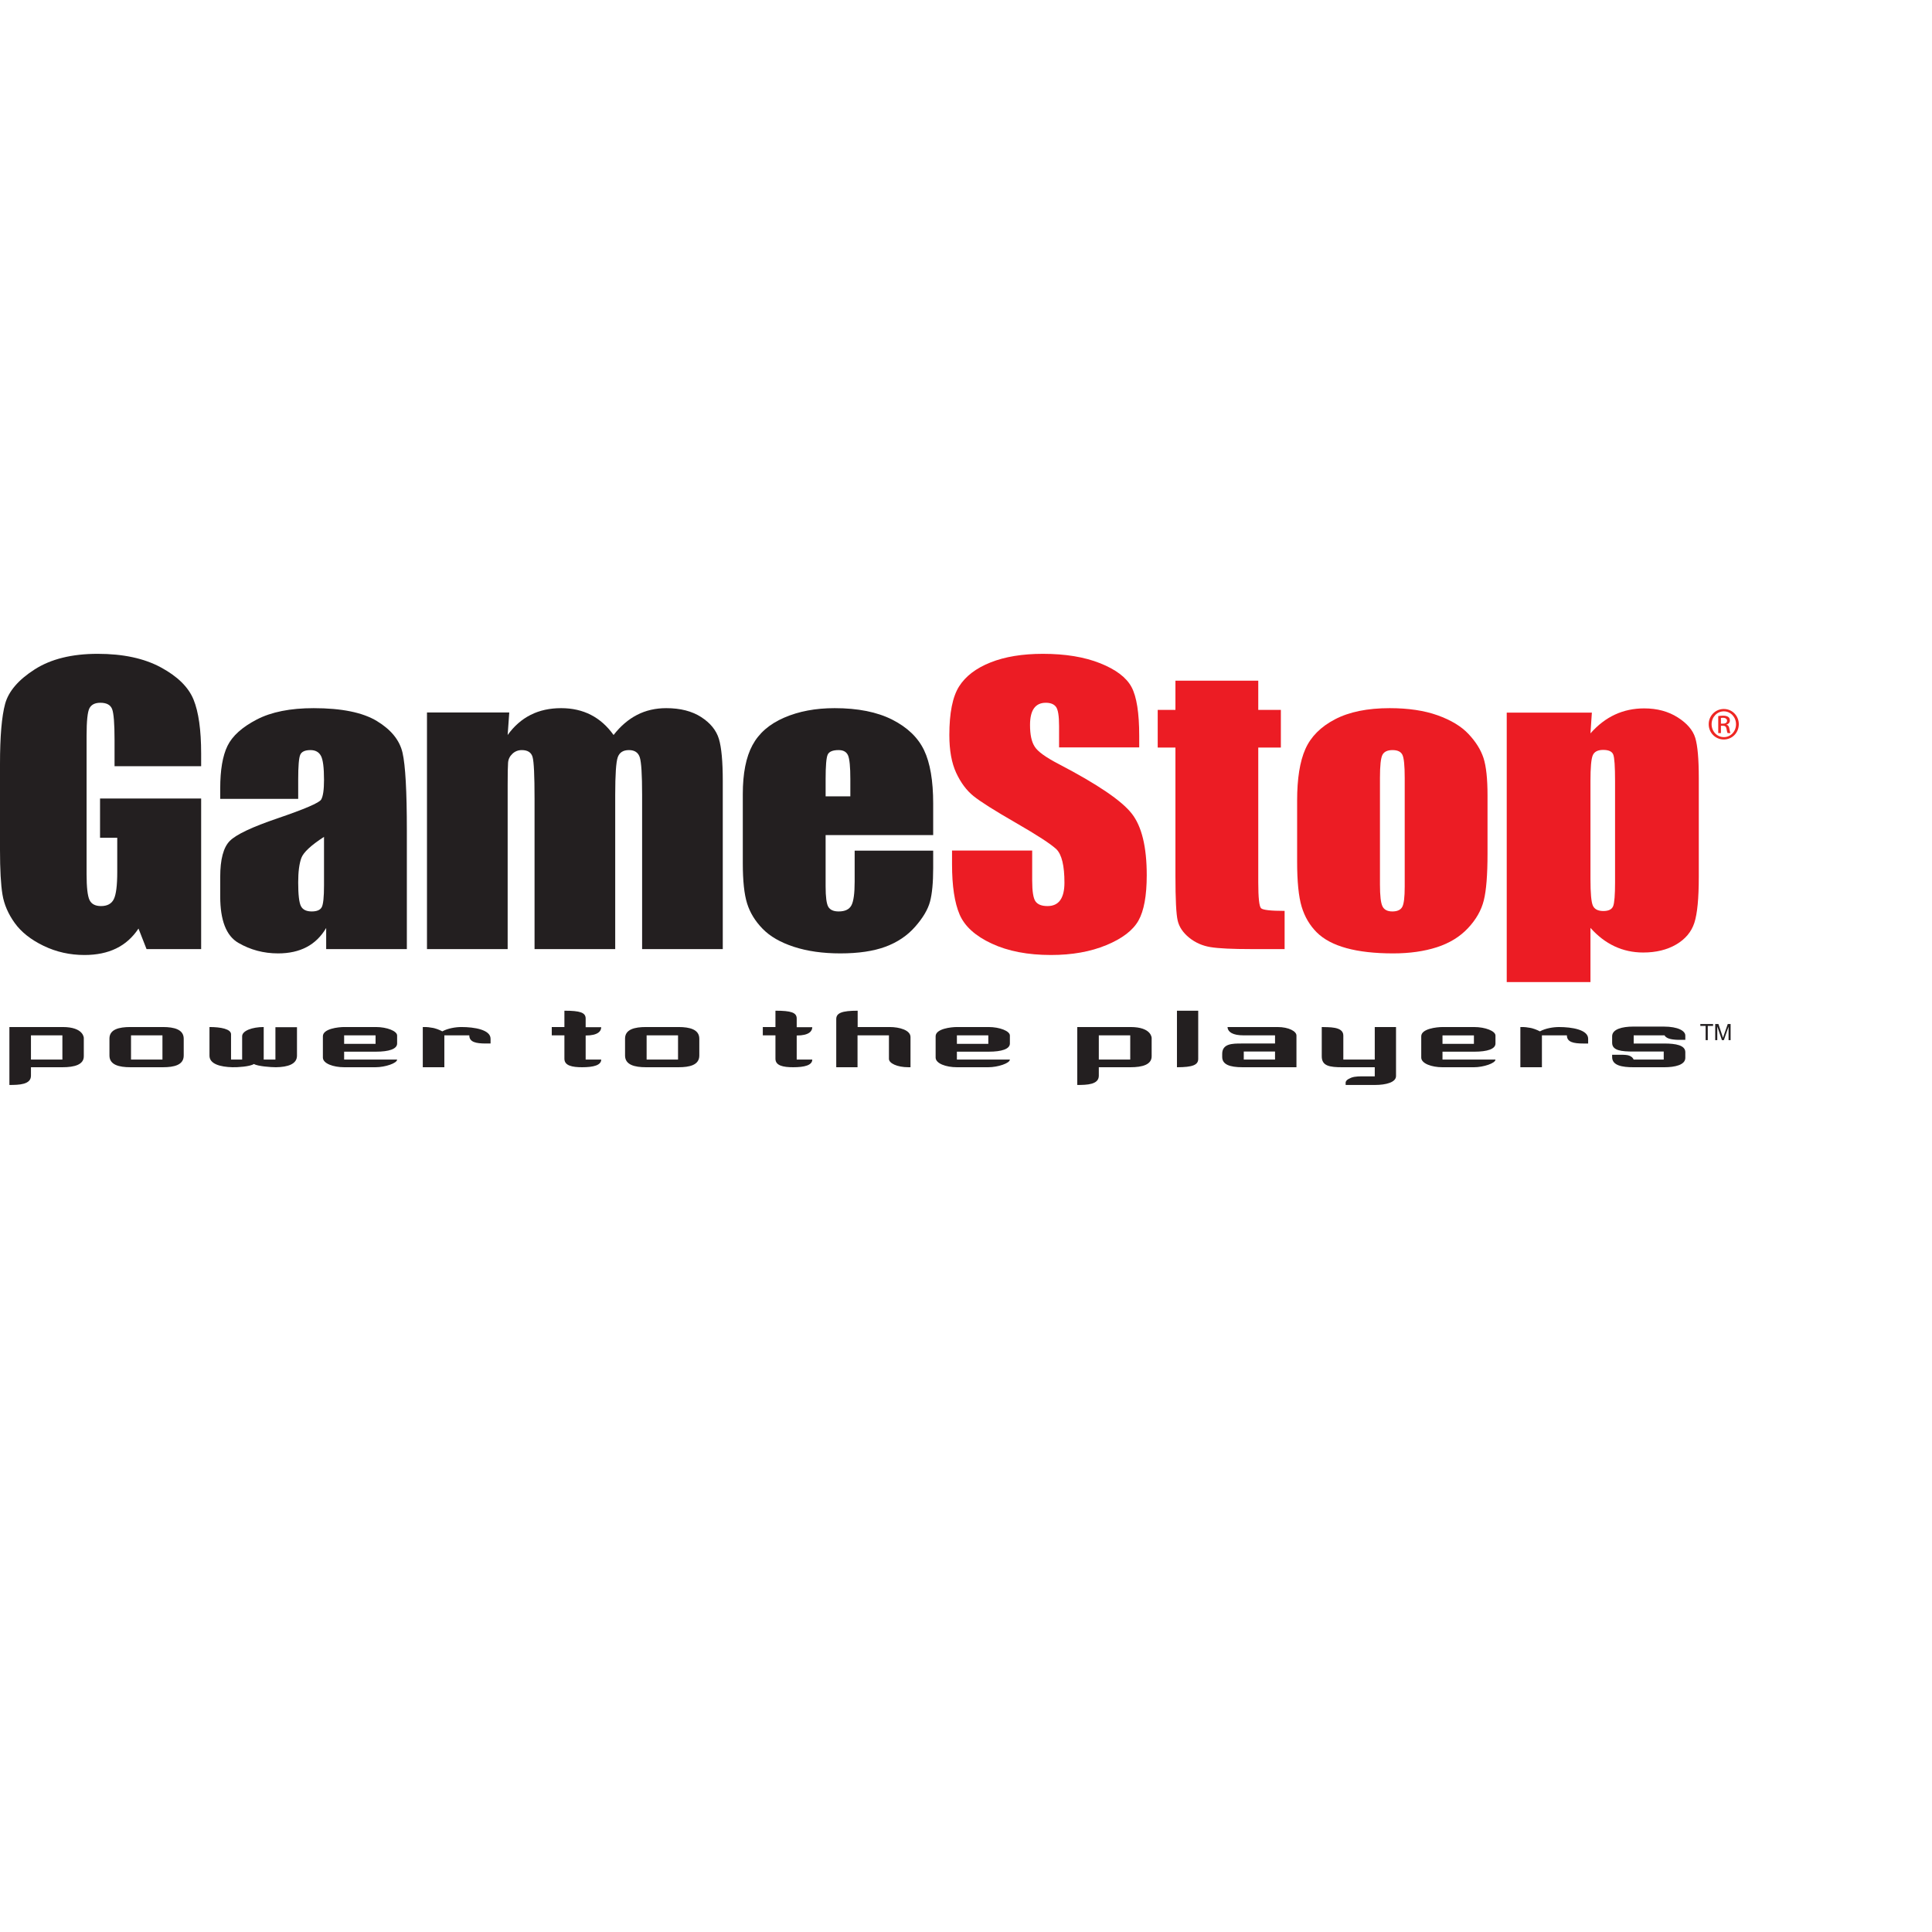 <?xml version="1.0" encoding="UTF-8" standalone="no"?>

<svg
   xmlns:svg="http://www.w3.org/2000/svg"
   xmlns="http://www.w3.org/2000/svg"
   preserveAspectRatio="xMinYMin meet"
   viewBox="0 0 250 250"
   version="1.1"
   width="225"
   height="225"
   id="svg2"
   xml:space="preserve"><defs
     id="defs6" /><g
     transform="matrix(1.25,0,0,-1.25,0,225)"
     id="g12"><g
       id="g14" /><g
       id="g16"><path
         d="m 33.542,88.355 c 0,-1.226 -0.079,-1.986 -0.24,-2.275 -0.158,-0.287 -0.504,-0.432 -1.032,-0.432 -0.557,0 -0.93,0.181 -1.118,0.55 -0.188,0.365 -0.283,1.183 -0.283,2.454 0,1.099 0.11,1.942 0.325,2.527 0.216,0.584 0.998,1.315 2.348,2.189 l 0,-5.013 z m -2.673,10.949 c 0,1.378 0.071,2.23 0.21,2.556 0.14,0.327 0.493,0.491 1.066,0.491 0.499,0 0.86,-0.196 1.073,-0.586 0.218,-0.392 0.324,-1.225 0.324,-2.504 0,-1.023 -0.099,-1.701 -0.296,-2.033 -0.197,-0.334 -1.703,-0.981 -4.514,-1.941 -2.63,-0.893 -4.277,-1.671 -4.939,-2.335 -0.664,-0.665 -0.996,-1.91 -0.996,-3.734 l 0,-2.015 c 0,-2.475 0.625,-4.078 1.873,-4.805 1.25,-0.728 2.622,-1.093 4.119,-1.093 1.144,0 2.128,0.219 2.952,0.654 0.827,0.434 1.5,1.091 2.025,1.978 l 0,-2.186 8.351,0 0,12.3 c 0,4.053 -0.149,6.725 -0.446,8.022 -0.297,1.297 -1.181,2.388 -2.651,3.282 -1.47,0.893 -3.653,1.337 -6.551,1.337 -2.419,0 -4.384,-0.392 -5.896,-1.18 -1.514,-0.788 -2.521,-1.697 -3.024,-2.726 -0.502,-1.03 -0.752,-2.496 -0.752,-4.396 l 0,-1.088 8.072,0 0,2.002 z"
         id="path18"
         style="fill:#231f20;fill-opacity:1;fill-rule:nonzero;stroke:none" /></g><g
       id="g20"><path
         d="m 52.719,106.248 -0.167,-2.335 c 0.666,0.926 1.46,1.621 2.384,2.086 0.922,0.464 1.974,0.693 3.152,0.693 2.3,0 4.107,-0.926 5.429,-2.779 0.719,0.926 1.534,1.621 2.438,2.086 0.904,0.464 1.91,0.693 3.013,0.693 1.457,0 2.661,-0.308 3.617,-0.923 0.955,-0.616 1.566,-1.372 1.836,-2.263 0.267,-0.892 0.4,-2.343 0.4,-4.354 l 0,-17.401 -8.35,0 0,15.969 c 0,2.082 -0.081,3.373 -0.24,3.876 -0.162,0.504 -0.536,0.755 -1.121,0.755 -0.601,0 -0.987,-0.248 -1.162,-0.744 -0.174,-0.497 -0.262,-1.791 -0.262,-3.887 l 0,-15.969 -8.35,0 0,15.566 c 0,2.393 -0.067,3.828 -0.203,4.312 -0.134,0.48 -0.507,0.722 -1.116,0.722 -0.382,0 -0.707,-0.129 -0.976,-0.384 -0.271,-0.255 -0.419,-0.56 -0.447,-0.924 -0.029,-0.36 -0.042,-1.135 -0.042,-2.324 l 0,-16.968 -8.352,0 0,24.497 8.519,0 z"
         id="path22"
         style="fill:#231f20;fill-opacity:1;fill-rule:nonzero;stroke:none" /></g><g
       id="g24"><path
         d="m 85.468,97.563 0,1.78 c 0,1.382 0.072,2.23 0.216,2.54 0.144,0.312 0.52,0.468 1.131,0.468 0.492,0 0.814,-0.184 0.975,-0.551 0.157,-0.367 0.237,-1.187 0.237,-2.457 l 0,-1.78 -2.559,0 z m 11.135,-0.756 c 0,2.38 -0.317,4.226 -0.947,5.539 -0.632,1.312 -1.729,2.361 -3.295,3.157 -1.566,0.792 -3.554,1.189 -5.963,1.189 -1.971,0 -3.714,-0.327 -5.231,-0.987 -1.519,-0.659 -2.609,-1.607 -3.274,-2.848 -0.668,-1.237 -0.999,-2.929 -0.999,-5.065 l 0,-7.139 c 0,-1.828 0.146,-3.218 0.445,-4.175 0.298,-0.956 0.832,-1.83 1.605,-2.623 0.772,-0.795 1.852,-1.417 3.242,-1.87 1.391,-0.453 2.991,-0.68 4.806,-0.68 1.871,0 3.426,0.231 4.665,0.687 1.241,0.462 2.268,1.149 3.074,2.068 0.808,0.916 1.321,1.783 1.541,2.593 0.22,0.813 0.331,1.977 0.331,3.485 l 0,1.802 -8.129,0 0,-3.21 c 0,-1.211 -0.112,-2.027 -0.333,-2.448 -0.224,-0.423 -0.663,-0.634 -1.32,-0.634 -0.53,0 -0.888,0.16 -1.075,0.476 -0.186,0.319 -0.278,1.027 -0.278,2.132 l 0,5.298 11.135,0 0,3.253 z"
         id="path26"
         style="fill:#231f20;fill-opacity:1;fill-rule:nonzero;stroke:none" /></g><g
       id="g28"><path
         d="m 130.255,109.534 0,-3.022 2.339,0 0,-3.898 -2.339,0 0,-13.934 c 0,-1.617 0.098,-2.516 0.291,-2.702 0.196,-0.183 1.011,-0.273 2.437,-0.273 l 0,-3.954 -3.469,0 c -1.96,0 -3.356,0.067 -4.194,0.203 -0.837,0.134 -1.574,0.459 -2.215,0.976 -0.638,0.518 -1.035,1.105 -1.189,1.764 -0.158,0.658 -0.235,2.206 -0.235,4.644 l 0,13.276 -1.835,0 0,3.898 1.835,0 0,3.022 8.574,0 z"
         id="path30"
         style="fill:#ec1c24;fill-opacity:1;fill-rule:nonzero;stroke:none" /></g><g
       id="g32"><path
         d="m 145.415,88.195 c 0,-1.06 -0.082,-1.752 -0.25,-2.069 -0.168,-0.318 -0.512,-0.478 -1.031,-0.478 -0.507,0 -0.849,0.176 -1.021,0.53 -0.174,0.353 -0.26,1.103 -0.26,2.252 l 0,11.055 c 0,1.261 0.086,2.053 0.26,2.378 0.172,0.325 0.521,0.488 1.043,0.488 0.52,0 0.86,-0.163 1.02,-0.488 0.159,-0.325 0.239,-1.117 0.239,-2.378 l 0,-11.29 z m 8.157,13.335 c -0.276,0.85 -0.791,1.675 -1.542,2.475 -0.752,0.803 -1.821,1.449 -3.203,1.945 -1.385,0.495 -3.042,0.742 -4.97,0.742 -2.298,0 -4.187,-0.385 -5.664,-1.157 -1.473,-0.77 -2.497,-1.799 -3.063,-3.08 -0.57,-1.282 -0.852,-3.063 -0.852,-5.343 l 0,-6.288 c 0,-2.084 0.156,-3.645 0.469,-4.686 0.313,-1.041 0.833,-1.926 1.563,-2.657 0.732,-0.728 1.759,-1.272 3.08,-1.633 1.315,-0.361 2.926,-0.543 4.828,-0.543 1.703,0 3.212,0.214 4.525,0.638 1.309,0.423 2.386,1.083 3.222,1.975 0.837,0.891 1.384,1.851 1.638,2.879 0.258,1.027 0.385,2.645 0.385,4.853 l 0,5.993 c 0,1.742 -0.14,3.038 -0.416,3.887"
         id="path34"
         style="fill:#ec1c24;fill-opacity:1;fill-rule:nonzero;stroke:none" /></g><g
       id="g36"><path
         d="m 117.157,95.778 c -1.036,1.33 -3.54,3.031 -7.513,5.105 -1.386,0.715 -2.231,1.326 -2.536,1.831 -0.322,0.493 -0.479,1.238 -0.479,2.237 0,0.772 0.138,1.35 0.411,1.729 0.275,0.38 0.682,0.57 1.218,0.57 0.496,0 0.848,-0.142 1.058,-0.424 0.213,-0.283 0.319,-0.94 0.319,-1.972 l 0,-2.224 8.297,0 0,1.19 c 0,2.377 -0.266,4.063 -0.796,5.055 -0.532,0.992 -1.614,1.813 -3.244,2.464 -1.633,0.652 -3.608,0.977 -5.926,0.977 -2.123,0 -3.931,-0.296 -5.429,-0.892 -1.497,-0.595 -2.582,-1.424 -3.254,-2.485 -0.671,-1.063 -1.007,-2.742 -1.007,-5.036 0,-1.587 0.237,-2.891 0.709,-3.91 0.475,-1.019 1.07,-1.819 1.792,-2.402 0.721,-0.58 2.189,-1.509 4.409,-2.785 2.218,-1.278 3.609,-2.186 4.178,-2.724 0.551,-0.551 0.827,-1.705 0.827,-3.458 0,-0.792 -0.144,-1.396 -0.432,-1.805 -0.29,-0.411 -0.73,-0.615 -1.323,-0.615 -0.592,0 -1.003,0.158 -1.237,0.479 -0.232,0.317 -0.348,1.044 -0.348,2.179 l 0,3.09 -8.297,0 0,-1.412 c 0,-2.255 0.262,-3.993 0.785,-5.212 0.524,-1.22 1.633,-2.224 3.326,-3.01 1.689,-0.786 3.733,-1.179 6.128,-1.179 2.18,0 4.092,0.34 5.733,1.02 1.643,0.679 2.75,1.525 3.325,2.538 0.572,1.013 0.859,2.582 0.859,4.705 0,2.932 -0.518,5.058 -1.553,6.376"
         id="path38"
         style="fill:#ec1c24;fill-opacity:1;fill-rule:nonzero;stroke:none" /></g><g
       id="g40"><path
         d="m 167.191,88.669 c 0,-1.314 -0.066,-2.139 -0.198,-2.473 -0.133,-0.336 -0.471,-0.504 -1.013,-0.504 -0.558,0 -0.919,0.186 -1.086,0.557 -0.167,0.371 -0.25,1.291 -0.25,2.763 l 0,10.125 c 0,1.414 0.078,2.305 0.24,2.676 0.159,0.372 0.519,0.557 1.077,0.557 0.568,0 0.917,-0.161 1.043,-0.483 0.126,-0.32 0.187,-1.237 0.187,-2.75 l 0,-10.468 z m -11.214,17.561 0,-27.892 8.667,0 0,5.607 c 0.752,-0.843 1.582,-1.479 2.495,-1.907 0.909,-0.425 1.897,-0.642 2.963,-0.642 1.336,0 2.476,0.28 3.421,0.833 0.945,0.556 1.572,1.302 1.877,2.243 0.305,0.939 0.458,2.52 0.458,4.743 l 0,10.274 c 0,1.936 -0.121,3.306 -0.361,4.113 -0.242,0.804 -0.85,1.517 -1.825,2.136 -0.974,0.618 -2.127,0.929 -3.463,0.929 -1.094,0 -2.105,-0.214 -3.028,-0.642 -0.924,-0.427 -1.771,-1.077 -2.537,-1.945 l 0.146,2.15 -8.813,0 z"
         id="path42"
         style="fill:#ec1c24;fill-opacity:1;fill-rule:nonzero;stroke:none" /></g><g
       id="g44"><path
         d="m 20.823,100.681 -8.965,0 0,2.711 c 0,1.711 -0.085,2.78 -0.254,3.212 -0.171,0.43 -0.575,0.646 -1.213,0.646 -0.555,0 -0.93,-0.188 -1.13,-0.563 -0.198,-0.377 -0.297,-1.319 -0.297,-2.835 l 0,-14.356 c 0,-1.344 0.099,-2.229 0.299,-2.656 0.198,-0.423 0.595,-0.636 1.193,-0.636 0.651,0 1.096,0.24 1.329,0.724 0.235,0.48 0.352,1.415 0.352,2.802 l 0,3.543 -1.781,0 0,4.065 10.467,0 0,-15.587 -5.653,0 -0.833,2.126 c -0.61,-0.921 -1.379,-1.608 -2.309,-2.06 -0.929,-0.453 -2.025,-0.678 -3.287,-0.678 -1.502,0 -2.908,0.313 -4.221,0.945 C 3.208,82.715 2.212,83.499 1.531,84.442 0.852,85.385 0.425,86.369 0.256,87.395 0.085,88.424 0,89.965 0,92.02 l 0,8.883 c 0,2.862 0.178,4.942 0.531,6.237 0.356,1.296 1.373,2.485 3.057,3.563 1.681,1.076 3.855,1.613 6.525,1.613 2.625,0 4.804,-0.466 6.536,-1.402 1.732,-0.934 2.86,-2.046 3.386,-3.332 0.526,-1.288 0.788,-3.157 0.788,-5.608 l 0,-1.293 z"
         id="path46"
         style="fill:#231f20;fill-opacity:1;fill-rule:nonzero;stroke:none" /></g><g
       id="g48"><path
         d="m 176.567,72.326 0,1.471 -0.549,0 0,0.197 1.32,0 0,-0.197 -0.55,0 0,-1.471 -0.221,0 z"
         id="path50"
         style="fill:#231f20;fill-opacity:1;fill-rule:nonzero;stroke:none" /></g><g
       id="g52"><path
         d="m 177.559,72.326 0,1.668 0.332,0 0.393,-1.181 c 0.036,-0.109 0.064,-0.191 0.08,-0.246 0.019,0.061 0.049,0.149 0.09,0.267 l 0.403,1.16 0.294,0 0,-1.668 -0.211,0 0,1.395 -0.489,-1.395 -0.198,0 -0.481,1.42 0,-1.42 -0.213,0 z"
         id="path54"
         style="fill:#231f20;fill-opacity:1;fill-rule:nonzero;stroke:none" /></g><g
       id="g56"><path
         d="m 172.485,72.629 c 0.287,-0.224 0.893,-0.304 1.978,-0.272 l 0,0.446 c 0,0.478 -0.75,0.925 -2.235,0.925 l -3.156,0 c -1.148,0 -2.184,-0.271 -2.184,-1.003 l 0,-0.671 c 0,-0.814 0.957,-0.91 2.231,-0.91 l 3.109,0 0,-0.829 -3.109,0 c -0.047,0.096 -0.095,0.144 -0.157,0.224 -0.383,0.318 -0.703,0.271 -2.074,0.271 l 0,-0.239 c 0,-0.877 1.036,-1.052 2.231,-1.052 l 3.157,0 c 1.118,0 2.187,0.239 2.187,0.972 l 0,0.591 c 0,0.717 -0.989,0.893 -2.153,0.893 l -3.191,0 0,0.845 3.205,0 c 0.018,-0.081 0.096,-0.143 0.161,-0.191 m -8.08,-0.654 0,0.494 c 0,0.94 -1.69,1.212 -3.014,1.212 -0.59,0 -1.403,-0.128 -1.978,-0.448 -0.287,0.144 -0.701,0.335 -1.147,0.384 -0.208,0.031 -0.368,0.064 -0.559,0.064 l -0.319,0 0,-4.162 2.232,0 0,3.301 2.585,0 c 0,-0.702 0.684,-0.845 1.721,-0.845 l 0.479,0 z m -11.825,-0.033 -3.253,0 0,0.876 3.253,0 0,-0.876 z m 2.231,-1.627 -5.484,0 0,0.815 3.301,0 c 1.323,0 2.183,0.27 2.183,0.845 l 0,0.828 c 0,0.463 -1.051,0.878 -2.2,0.878 l -3.268,0 c -0.622,0 -2.216,-0.176 -2.216,-0.956 l 0,-2.202 c 0,-0.623 1.084,-1.004 2.2,-1.004 l 3.253,0 c 0.988,0 2.231,0.414 2.231,0.796 m -10.295,-1.706 0,5.072 -2.201,0 0,-3.366 -3.254,0 0,2.488 c 0,0.973 -1.579,0.845 -2.233,0.878 l 0,-3.031 c 0,-1.004 0.813,-1.131 2.138,-1.131 l 3.349,0 0,-0.942 -0.909,0 c -0.591,0 -1.117,0.017 -1.531,-0.142 -0.431,-0.177 -0.606,-0.352 -0.574,-0.591 l 0,-0.16 3.029,0 c 1.149,0 2.186,0.272 2.186,0.925 m -12.525,1.706 -3.236,0 0,0.829 3.236,0 0,-0.829 z m 2.218,-0.796 0,3.284 c 0,0.43 -0.782,0.878 -1.962,0.878 l -5.168,0 0,-0.08 c 0.064,-0.431 0.526,-0.781 1.644,-0.781 l 3.268,0 0,-0.845 -3.476,0 c -0.91,0 -1.993,0 -1.993,-1.07 l 0,-0.318 c 0,-0.78 0.764,-1.068 2.105,-1.068 l 5.582,0 z m -10.17,0.861 0,4.991 -2.201,0 0,-5.852 c 1.626,0 2.201,0.239 2.201,0.861 m -7.037,-0.065 -3.253,0 0,2.505 3.253,0 0,-2.505 z m 2.217,0.335 0,1.899 c 0,0 0,1.132 -2.185,1.132 l -5.516,0 0,-5.997 c 1.004,0 2.231,0.033 2.231,0.958 l 0,0.877 3.27,0 c 1.243,0 2.2,0.27 2.2,1.131 m -16.909,1.292 -3.252,0 0,0.876 3.252,0 0,-0.876 z m 2.233,-1.627 -5.486,0 0,0.815 3.301,0 c 1.324,0 2.185,0.27 2.185,0.845 l 0,0.828 c 0,0.463 -1.053,0.878 -2.201,0.878 l -3.27,0 c -0.622,0 -2.216,-0.176 -2.216,-0.956 l 0,-2.202 c 0,-0.623 1.084,-1.004 2.201,-1.004 l 3.253,0 c 0.989,0 2.233,0.414 2.233,0.796 m -10.288,-0.796 0,3.125 c 0,0.717 -1.148,1.037 -2.152,1.037 l -3.318,0 0,1.69 c -1.627,0 -2.217,-0.239 -2.217,-0.86 l 0,-4.992 2.203,0 0,3.301 3.252,0 0,-2.44 c 0,-0.447 0.845,-0.861 2.009,-0.861 l 0.223,0 z m -10.169,0.796 -1.611,0 0,2.488 c 1.292,0 1.611,0.463 1.611,0.862 l -1.611,0 0,0.894 c 0,0.621 -0.575,0.812 -2.201,0.812 l 0,-1.69 -1.308,0 0,-0.861 1.308,0 0,-2.425 c 0,-0.717 0.813,-0.876 1.834,-0.876 1.18,0 1.978,0.207 1.978,0.796 m -13.896,0 -3.252,0 0,2.505 3.252,0 0,-2.505 z m 2.202,0.415 0,1.739 c 0,0.956 -0.973,1.212 -2.154,1.212 l -3.364,0 c -1.181,0 -2.169,-0.239 -2.169,-1.197 l 0,-1.754 c 0,-0.972 1.004,-1.211 2.169,-1.211 l 3.364,0 c 1.148,0 2.154,0.222 2.154,1.211 m -10.155,-0.415 -1.61,0 0,2.488 c 1.292,0 1.61,0.463 1.61,0.862 l -1.61,0 0,0.894 c 0,0.621 -0.574,0.812 -2.2,0.812 l 0,-1.69 -1.309,0 0,-0.861 1.309,0 0,-2.425 c 0,-0.717 0.813,-0.876 1.834,-0.876 1.179,0 1.976,0.207 1.976,0.796 m -11.454,1.66 0,0.494 c 0,0.94 -1.69,1.212 -3.014,1.212 -0.589,0 -1.404,-0.128 -1.978,-0.448 -0.287,0.144 -0.701,0.335 -1.148,0.384 -0.207,0.031 -0.367,0.064 -0.558,0.064 l -0.318,0 0,-4.162 2.232,0 0,3.301 2.583,0 c 0,-0.702 0.687,-0.845 1.723,-0.845 l 0.478,0 z m -11.905,-0.033 -3.253,0 0,0.876 3.253,0 0,-0.876 z m 2.232,-1.627 -5.485,0 0,0.815 3.301,0 c 1.323,0 2.184,0.27 2.184,0.845 l 0,0.828 c 0,0.463 -1.052,0.878 -2.199,0.878 l -3.27,0 c -0.621,0 -2.216,-0.176 -2.216,-0.956 l 0,-2.202 c 0,-0.623 1.084,-1.004 2.2,-1.004 l 3.253,0 c 0.988,0 2.232,0.414 2.232,0.796 m -10.367,0.399 0,2.951 -2.232,0 0,-3.35 -1.212,0 0,3.366 c -1.18,0 -2.233,-0.382 -2.233,-0.956 l 0,-2.41 -1.149,0 0,2.616 c 0,0.542 -1.052,0.75 -2.232,0.75 l 0,-2.967 c 0,-0.862 1.117,-1.163 2.376,-1.195 0.51,-0.016 1.819,0.063 2.216,0.333 0.431,-0.238 1.755,-0.333 2.282,-0.333 1.259,0.015 2.184,0.333 2.184,1.195 m -13.927,-0.399 -3.253,0 0,2.505 3.253,0 0,-2.505 z m 2.202,0.415 0,1.739 c 0,0.956 -0.974,1.212 -2.154,1.212 l -3.365,0 c -1.181,0 -2.169,-0.239 -2.169,-1.197 l 0,-1.754 c 0,-0.972 1.005,-1.211 2.169,-1.211 l 3.365,0 c 1.149,0 2.154,0.222 2.154,1.211 m -12.56,-0.415 -3.253,0 0,2.505 3.253,0 0,-2.505 z m 2.217,0.335 0,1.899 c 0,0 0,1.132 -2.184,1.132 l -5.518,0 0,-5.997 c 1.005,0 2.232,0.033 2.232,0.958 l 0,0.877 3.27,0 c 1.244,0 2.2,0.27 2.2,1.131"
         id="path58"
         style="fill:#231f20;fill-opacity:1;fill-rule:nonzero;stroke:none" /></g><g
       id="g60"><path
         d="m 178.452,106.607 c 0.862,0 1.548,-0.7 1.548,-1.576 0,-0.889 -0.686,-1.583 -1.555,-1.583 -0.861,0 -1.561,0.694 -1.561,1.583 0,0.876 0.7,1.576 1.561,1.576 l 0.007,0 z m -0.007,-0.245 c -0.693,0 -1.26,-0.596 -1.26,-1.331 0,-0.749 0.567,-1.338 1.267,-1.338 0.701,-0.007 1.261,0.589 1.261,1.331 0,0.742 -0.56,1.338 -1.261,1.338 l -0.007,0 z m -0.294,-2.249 -0.28,0 0,1.759 c 0.148,0.021 0.287,0.042 0.498,0.042 0.266,0 0.441,-0.057 0.546,-0.133 0.105,-0.078 0.161,-0.197 0.161,-0.365 0,-0.231 -0.154,-0.371 -0.343,-0.427 l 0,-0.014 c 0.154,-0.028 0.259,-0.168 0.294,-0.427 0.041,-0.273 0.083,-0.379 0.112,-0.435 l -0.294,0 c -0.042,0.056 -0.084,0.218 -0.119,0.448 -0.042,0.225 -0.155,0.309 -0.378,0.309 l -0.197,0 0,-0.757 z m 0,0.974 0.203,0 c 0.231,0 0.428,0.084 0.428,0.301 0,0.154 -0.112,0.308 -0.428,0.308 -0.09,0 -0.154,-0.007 -0.203,-0.014 l 0,-0.595 z"
         id="path62"
         style="fill:#ee2622;fill-opacity:1;fill-rule:nonzero;stroke:none" /></g></g></svg>